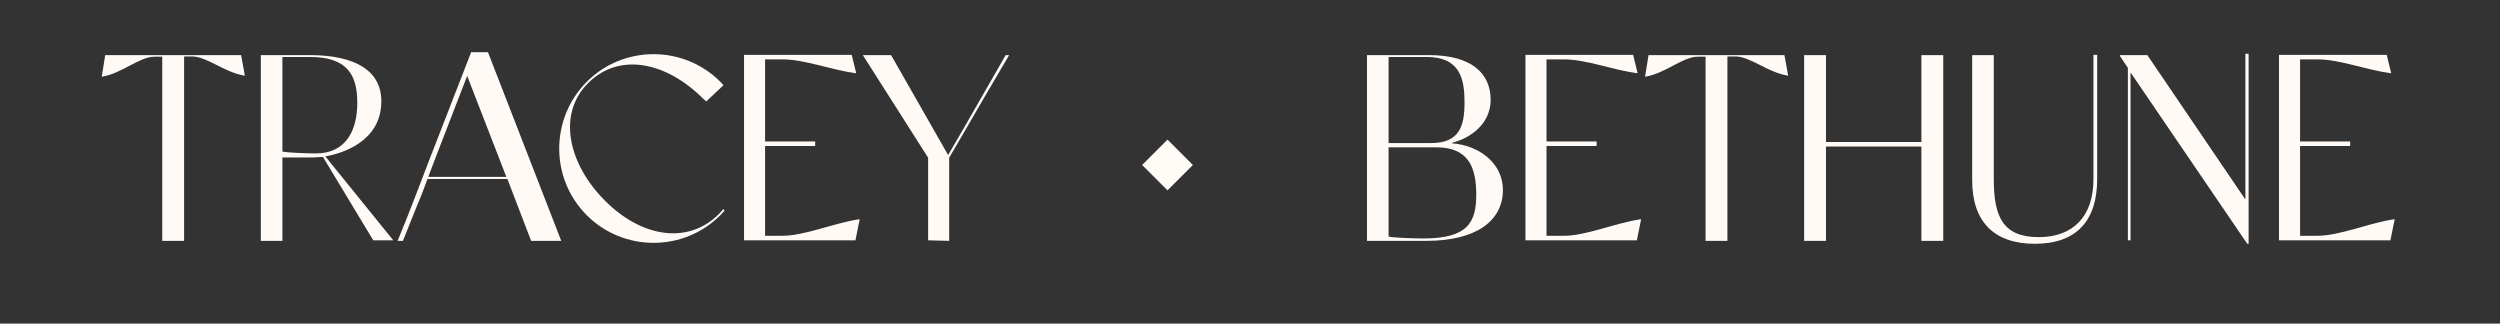 <svg width="394" height="51" viewBox="0 0 394 51" fill="none" xmlns="http://www.w3.org/2000/svg">
<rect x="0" y="0" width="394" height="51" fill="#333333" stroke="none"/>
<path d="M184 22L188 26L184 30L180 26L184 22Z" fill="#FFFBF6"/>
<path d="M38.002 8.684L38.59 11.918H38.506C35.272 11.372 32.626 8.894 30.232 8.894H29.014V37.958H25.57V8.936H24.352C21.958 8.936 19.312 11.54 16.078 12.086H16.036L16.582 8.684H38.002ZM51.269 24.644L61.979 37.874H58.829L50.891 24.728C50.891 24.728 50.975 24.728 50.933 24.686L50.891 24.728L49.379 24.812H44.507V37.958H41.105V8.684H48.833C55.973 8.684 60.257 11.162 60.089 16.202C59.963 22.25 54.041 24.182 51.269 24.644ZM49.757 24.182C54.671 24.182 56.309 20.36 56.309 16.202C56.309 11.876 54.797 8.978 48.833 8.978H44.507V23.888C45.557 24.098 48.833 24.182 49.757 24.182ZM76.902 8.222L88.452 37.958H83.706L79.968 28.214H67.368C65.604 32.96 67.368 28.214 63.504 37.958H62.664C64.344 33.926 66.024 29.474 67.662 25.19L74.256 8.222H76.902ZM67.494 27.878H79.8L73.626 11.96L68.418 25.442L67.494 27.878ZM113.983 32.96L114.193 33.17C113.983 33.422 113.773 33.674 113.521 33.926C107.725 39.722 98.275 39.722 92.479 33.926C86.683 28.13 86.683 18.722 92.479 12.884C98.275 7.088 107.725 7.088 113.521 12.884C113.689 13.052 113.857 13.262 114.025 13.43L111.295 15.992C111.127 15.824 110.959 15.656 110.791 15.53C105.079 9.818 97.645 8.138 92.689 13.094C87.733 18.05 89.623 25.904 95.335 31.616C101.005 37.328 108.355 38.672 113.311 33.716C113.563 33.464 113.773 33.212 113.983 32.96ZM135.487 34.556L134.815 37.874H117.259V8.642H134.227L134.941 11.54H134.857C130.867 10.994 126.835 9.356 123.307 9.356H120.577V22.292H128.473V23.006H120.577V37.16H123.307C126.835 37.16 131.413 35.144 135.403 34.556H135.487ZM159.041 8.684C156.689 12.674 154.337 16.664 152.069 20.612L149.591 24.854V37.958L146.273 37.874V24.854L135.983 8.684H140.435L149.423 24.434L151.607 20.696L158.495 8.684H159.041Z" fill="#FFFAF5"/>
<path d="M228.836 22.586C233.204 22.922 236.858 25.778 236.858 29.936C236.858 34.85 232.574 37.958 224.804 37.958H215.438V8.684H225.182C231.902 8.684 234.926 11.54 234.926 15.74C234.926 19.478 231.776 21.788 228.836 22.502V22.586ZM218.84 8.978V22.544H225.56C230.012 22.544 230.81 19.856 230.81 16.16C230.81 12.548 230.18 8.978 224.846 8.978H218.84ZM224.342 37.58C231.398 37.58 232.658 34.976 232.658 30.65C232.658 26.324 231.398 23.216 226.358 23.216H218.84V37.286C219.764 37.496 223.082 37.58 224.342 37.58ZM258.64 34.556L257.968 37.874H240.412V8.642H257.38L258.094 11.54H258.01C254.02 10.994 249.988 9.356 246.46 9.356H243.73V22.292H251.626V23.006H243.73V37.16H246.46C249.988 37.16 254.566 35.144 258.556 34.556H258.64ZM281.228 8.684L281.816 11.918H281.732C278.498 11.372 275.852 8.894 273.458 8.894H272.24V37.958H268.796V8.936H267.578C265.184 8.936 262.538 11.54 259.304 12.086H259.262L259.808 8.684H281.228ZM302.811 8.684H306.255V37.958H302.811V23.09H287.775V37.958H284.331V8.684H287.775V22.376H302.811V8.684ZM329.927 8.642H330.515V28.214C330.515 34.766 327.281 38.42 320.687 38.42C314.219 38.42 310.817 34.892 310.817 28.424V8.684H314.219V28.214C314.219 34.22 315.689 37.37 321.317 37.37C326.609 37.37 329.927 34.22 329.927 28.256V8.642ZM353.875 8.474H354.379V38.42H354.169L335.773 11.414V37.874H335.353V10.7L334.093 8.81V8.684H338.419L353.875 31.448V8.474ZM377.4 34.556L376.728 37.874H359.172V8.642H376.14L376.854 11.54H376.77C372.78 10.994 368.748 9.356 365.22 9.356H362.49V22.292H370.386V23.006H362.49V37.16H365.22C368.748 37.16 373.326 35.144 377.316 34.556H377.4Z" fill="#FFFAF5"/>
</svg>
